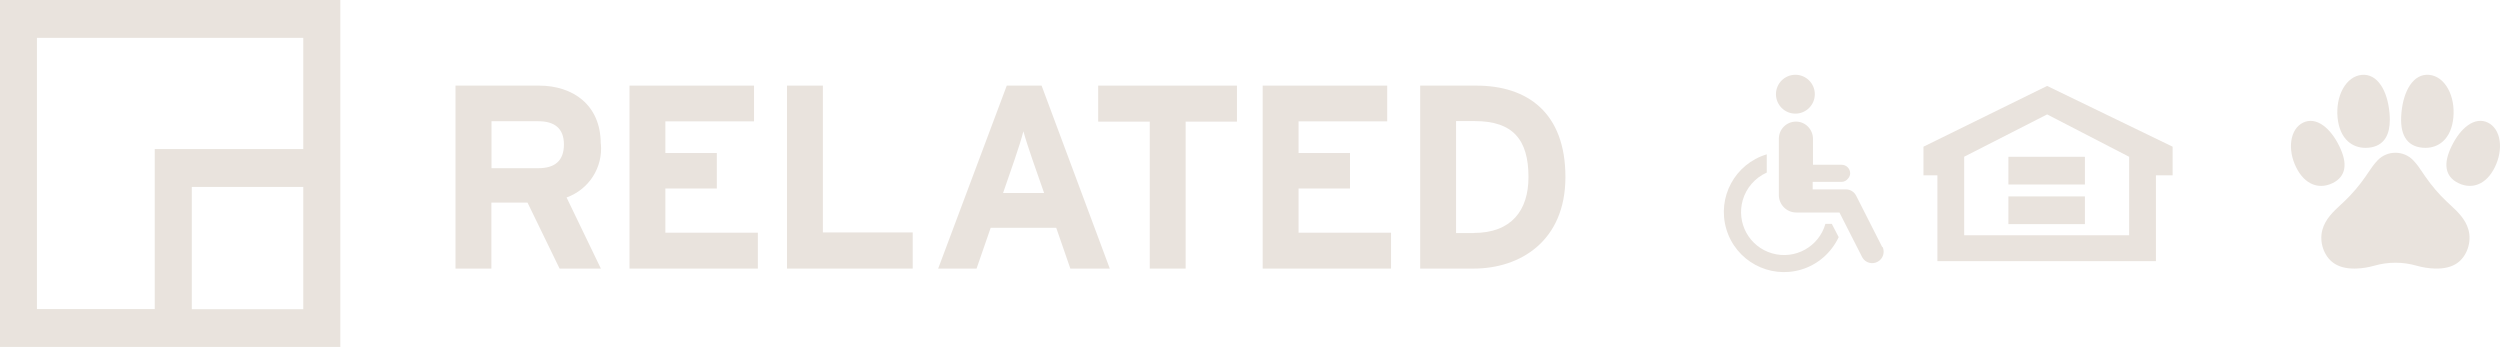 <?xml version="1.0" encoding="UTF-8"?>
<svg xmlns="http://www.w3.org/2000/svg" id="Layer_1" data-name="Layer 1" viewBox="0 0 189.518 26.3">
  <g>
    <path d="M0,26.3h25.8V0H0v26.3ZM2.8,2.87h20.19v8.43h-11.26v12.13H2.8V2.87ZM14.53,14.17h8.46v9.27h-8.45v-9.27h-.01Z" fill="#e9e3dd" stroke-width="0"></path>
    <path d="M45.54,10.89c0-2.95-2.12-4.4-4.68-4.4h-6.33v13.87h2.72v-5h2.74l2.43,5h3.13l-2.6-5.39c1.7-.61,2.77-2.28,2.6-4.08M40.81,12.75h-3.55v-3.56h3.55c1.2,0,1.94.52,1.94,1.76s-.69,1.8-1.94,1.8" fill="#e9e3dd" stroke-width="0"></path>
    <polygon points="47.72 20.36 47.72 6.49 57.16 6.49 57.16 9.2 50.44 9.2 50.44 11.6 54.34 11.6 54.34 14.29 50.44 14.29 50.44 17.64 57.45 17.64 57.45 20.36 47.72 20.36" fill="#e9e3dd" stroke-width="0"></polygon>
    <polygon points="59.66 20.36 59.66 6.49 62.38 6.49 62.38 17.62 69.19 17.62 69.19 20.36 59.66 20.36" fill="#e9e3dd" stroke-width="0"></polygon>
    <path d="M78.96,6.49h-2.64l-5.2,13.87h2.91l1.07-3.09h4.97l1.07,3.09h2.99s-5.17-13.87-5.17-13.87ZM76.04,14.63l.87-2.52c.28-.81.54-1.64.67-2.16.14.52.41,1.35.69,2.16l.88,2.52s-3.11,0-3.11,0Z" fill="#e9e3dd" stroke-width="0"></path>
    <polygon points="89.88 9.22 89.88 20.36 87.16 20.36 87.16 9.22 83.25 9.22 83.25 6.49 93.77 6.49 93.77 9.22 89.88 9.22" fill="#e9e3dd" stroke-width="0"></polygon>
    <polygon points="95.72 20.36 95.72 6.49 105.16 6.49 105.16 9.2 98.44 9.2 98.44 11.6 102.34 11.6 102.34 14.29 98.44 14.29 98.44 17.64 105.45 17.64 105.45 20.36 95.72 20.36" fill="#e9e3dd" stroke-width="0"></polygon>
    <path d="M111.91,6.49h-4.25v13.87h4.06c3.49,0,6.95-2.06,6.95-6.94s-2.88-6.93-6.76-6.93M111.72,17.67h-1.34v-8.49h1.43c2.88,0,4.06,1.41,4.06,4.24,0,2.54-1.3,4.24-4.15,4.24" fill="#e9e3dd" stroke-width="0"></path>
  </g>
  <g>
    <g id="Group_1752" data-name="Group 1752">
      <path id="Path_1282" data-name="Path 1282" d="M145.813,11.12v2.169h1.056v6.508h16.566v-6.508h1.265v-2.169l-9.513-4.606s-9.374,4.606-9.374,4.606ZM148.888,11.886l6.299-3.213,6.218,3.213v5.951h-12.506v-5.951h-.012Z" fill="#e9e3dd" stroke-width="0"></path>
    </g>
    <path id="Path_1283" data-name="Path 1283" d="M152.252,13.986h5.8v-2.1h-5.8v2.1Z" fill="#e9e3dd" stroke-width="0"></path>
    <path id="Path_1284" data-name="Path 1284" d="M152.252,16.99h5.8v-2.1h-5.8v2.1Z" fill="#e9e3dd" stroke-width="0"></path>
    <g id="Group_1756" data-name="Group 1756">
      <g id="Group_1753" data-name="Group 1753">
        <path id="Path_1285" data-name="Path 1285" d="M136.103,8.614c.812,0,1.473-.661,1.473-1.473s-.661-1.473-1.473-1.473-1.473.661-1.473,1.473h0c0,.812.661,1.473,1.473,1.473h0" fill="#e9e3dd" stroke-width="0"></path>
      </g>
      <g id="Group_1754" data-name="Group 1754">
        <path id="Path_1286" data-name="Path 1286" d="M138.377,16.979c-.499,1.729-2.297,2.726-4.037,2.227-1.729-.499-2.726-2.297-2.227-4.037.267-.928.94-1.694,1.821-2.088v-1.381c-2.413.719-3.782,3.26-3.063,5.673s3.26,3.782,5.673,3.063c1.253-.371,2.285-1.276,2.842-2.459l-.522-1.009h-.487" fill="#e9e3dd" stroke-width="0"></path>
      </g>
      <g id="Group_1755" data-name="Group 1755">
        <path id="Path_1287" data-name="Path 1287" d="M142.681,18.719l-1.972-3.886c-.151-.29-.441-.476-.766-.476h-2.529v-.568h2.181c.209,0,.394-.104.522-.278.081-.104.139-.232.139-.371,0-.36-.29-.65-.65-.65h-2.169v-1.961c0-.708-.557-1.299-1.265-1.311h-.023c-.719,0-1.299.58-1.299,1.299h0v4.269c0,.731.592,1.323,1.323,1.323h3.271l1.729,3.399c.232.418.766.568,1.183.325.394-.22.545-.708.36-1.114h0" fill="#e9e3dd" stroke-width="0"></path>
      </g>
    </g>
  </g>
  <g>
    <path d="M186.277,19.942c-.432.3-.987.436-1.697.416-.463-.013-.93-.086-1.387-.217-1.047-.3-2.154-.3-3.201,0-.457.131-.924.204-1.387.217-.046.001-.091.002-.135.002-.646,0-1.157-.137-1.562-.418-.739-.513-1.107-1.595-.856-2.517.225-.824.832-1.386,1.418-1.929.079-.073.161-.149.24-.224.595-.564,1.138-1.2,1.615-1.889.06-.087.121-.177.18-.265.226-.335.459-.682.745-.975l.011-.011c.351-.356.823-.552,1.33-.552.254,0,.498.049.724.143.225.093.431.231.606.409l.011.011c.287.294.52.64.745.976.059.087.119.177.18.265.477.69,1.02,1.325,1.615,1.889.078.074.161.15.24.224.587.543,1.193,1.105,1.418,1.929.252.922-.116,2.004-.856,2.517Z" fill="#e9e3dd" stroke-width="0"></path>
    <path d="M189.127,12.675c-.319.651-.758,1.101-1.27,1.299-.203.079-.414.118-.628.118-.288,0-.583-.072-.873-.214-.499-.244-.794-.61-.877-1.087-.082-.472.041-1.034.376-1.719.34-.694.76-1.235,1.217-1.564.519-.374,1.047-.448,1.528-.213.482.236.798.726.891,1.379.089.628-.04,1.338-.363,1.999Z" fill="#e9e3dd" stroke-width="0"></path>
    <path d="M185.982,8.907c-.073.786-.346,1.411-.79,1.81-.36.324-.816.491-1.33.491-.076,0-.152-.004-.23-.011-.599-.056-1.039-.313-1.306-.764-.265-.448-.356-1.067-.279-1.894.039-.419.114-.807.221-1.154s.246-.653.415-.909c.382-.579.888-.856,1.465-.802.579.054,1.088.429,1.433,1.056.333.605.476,1.378.401,2.176Z" fill="#e9e3dd" stroke-width="0"></path>
    <path d="M177.333,11.073c.335.685.458,1.247.376,1.719-.083.477-.379.843-.877,1.087-.29.142-.585.214-.873.214-.214,0-.425-.039-.628-.118-.512-.198-.951-.648-1.27-1.299-.324-.661-.453-1.372-.363-1.999.093-.653.41-1.143.891-1.379.481-.235,1.009-.162,1.528.213.457.329.877.87,1.217,1.564Z" fill="#e9e3dd" stroke-width="0"></path>
    <path d="M181.14,8.54c.018.189.026.366.026.534,0,.567-.101,1.014-.306,1.36-.267.451-.707.708-1.306.764-.078.007-.154.011-.23.011-.514,0-.97-.168-1.33-.491-.443-.398-.716-1.024-.79-1.81-.074-.798.068-1.571.401-2.176.346-.627.855-1.002,1.433-1.056.576-.054,1.083.223,1.465.802.338.511.557,1.225.636,2.063Z" fill="#e9e3dd" stroke-width="0"></path>
  </g>
</svg>
